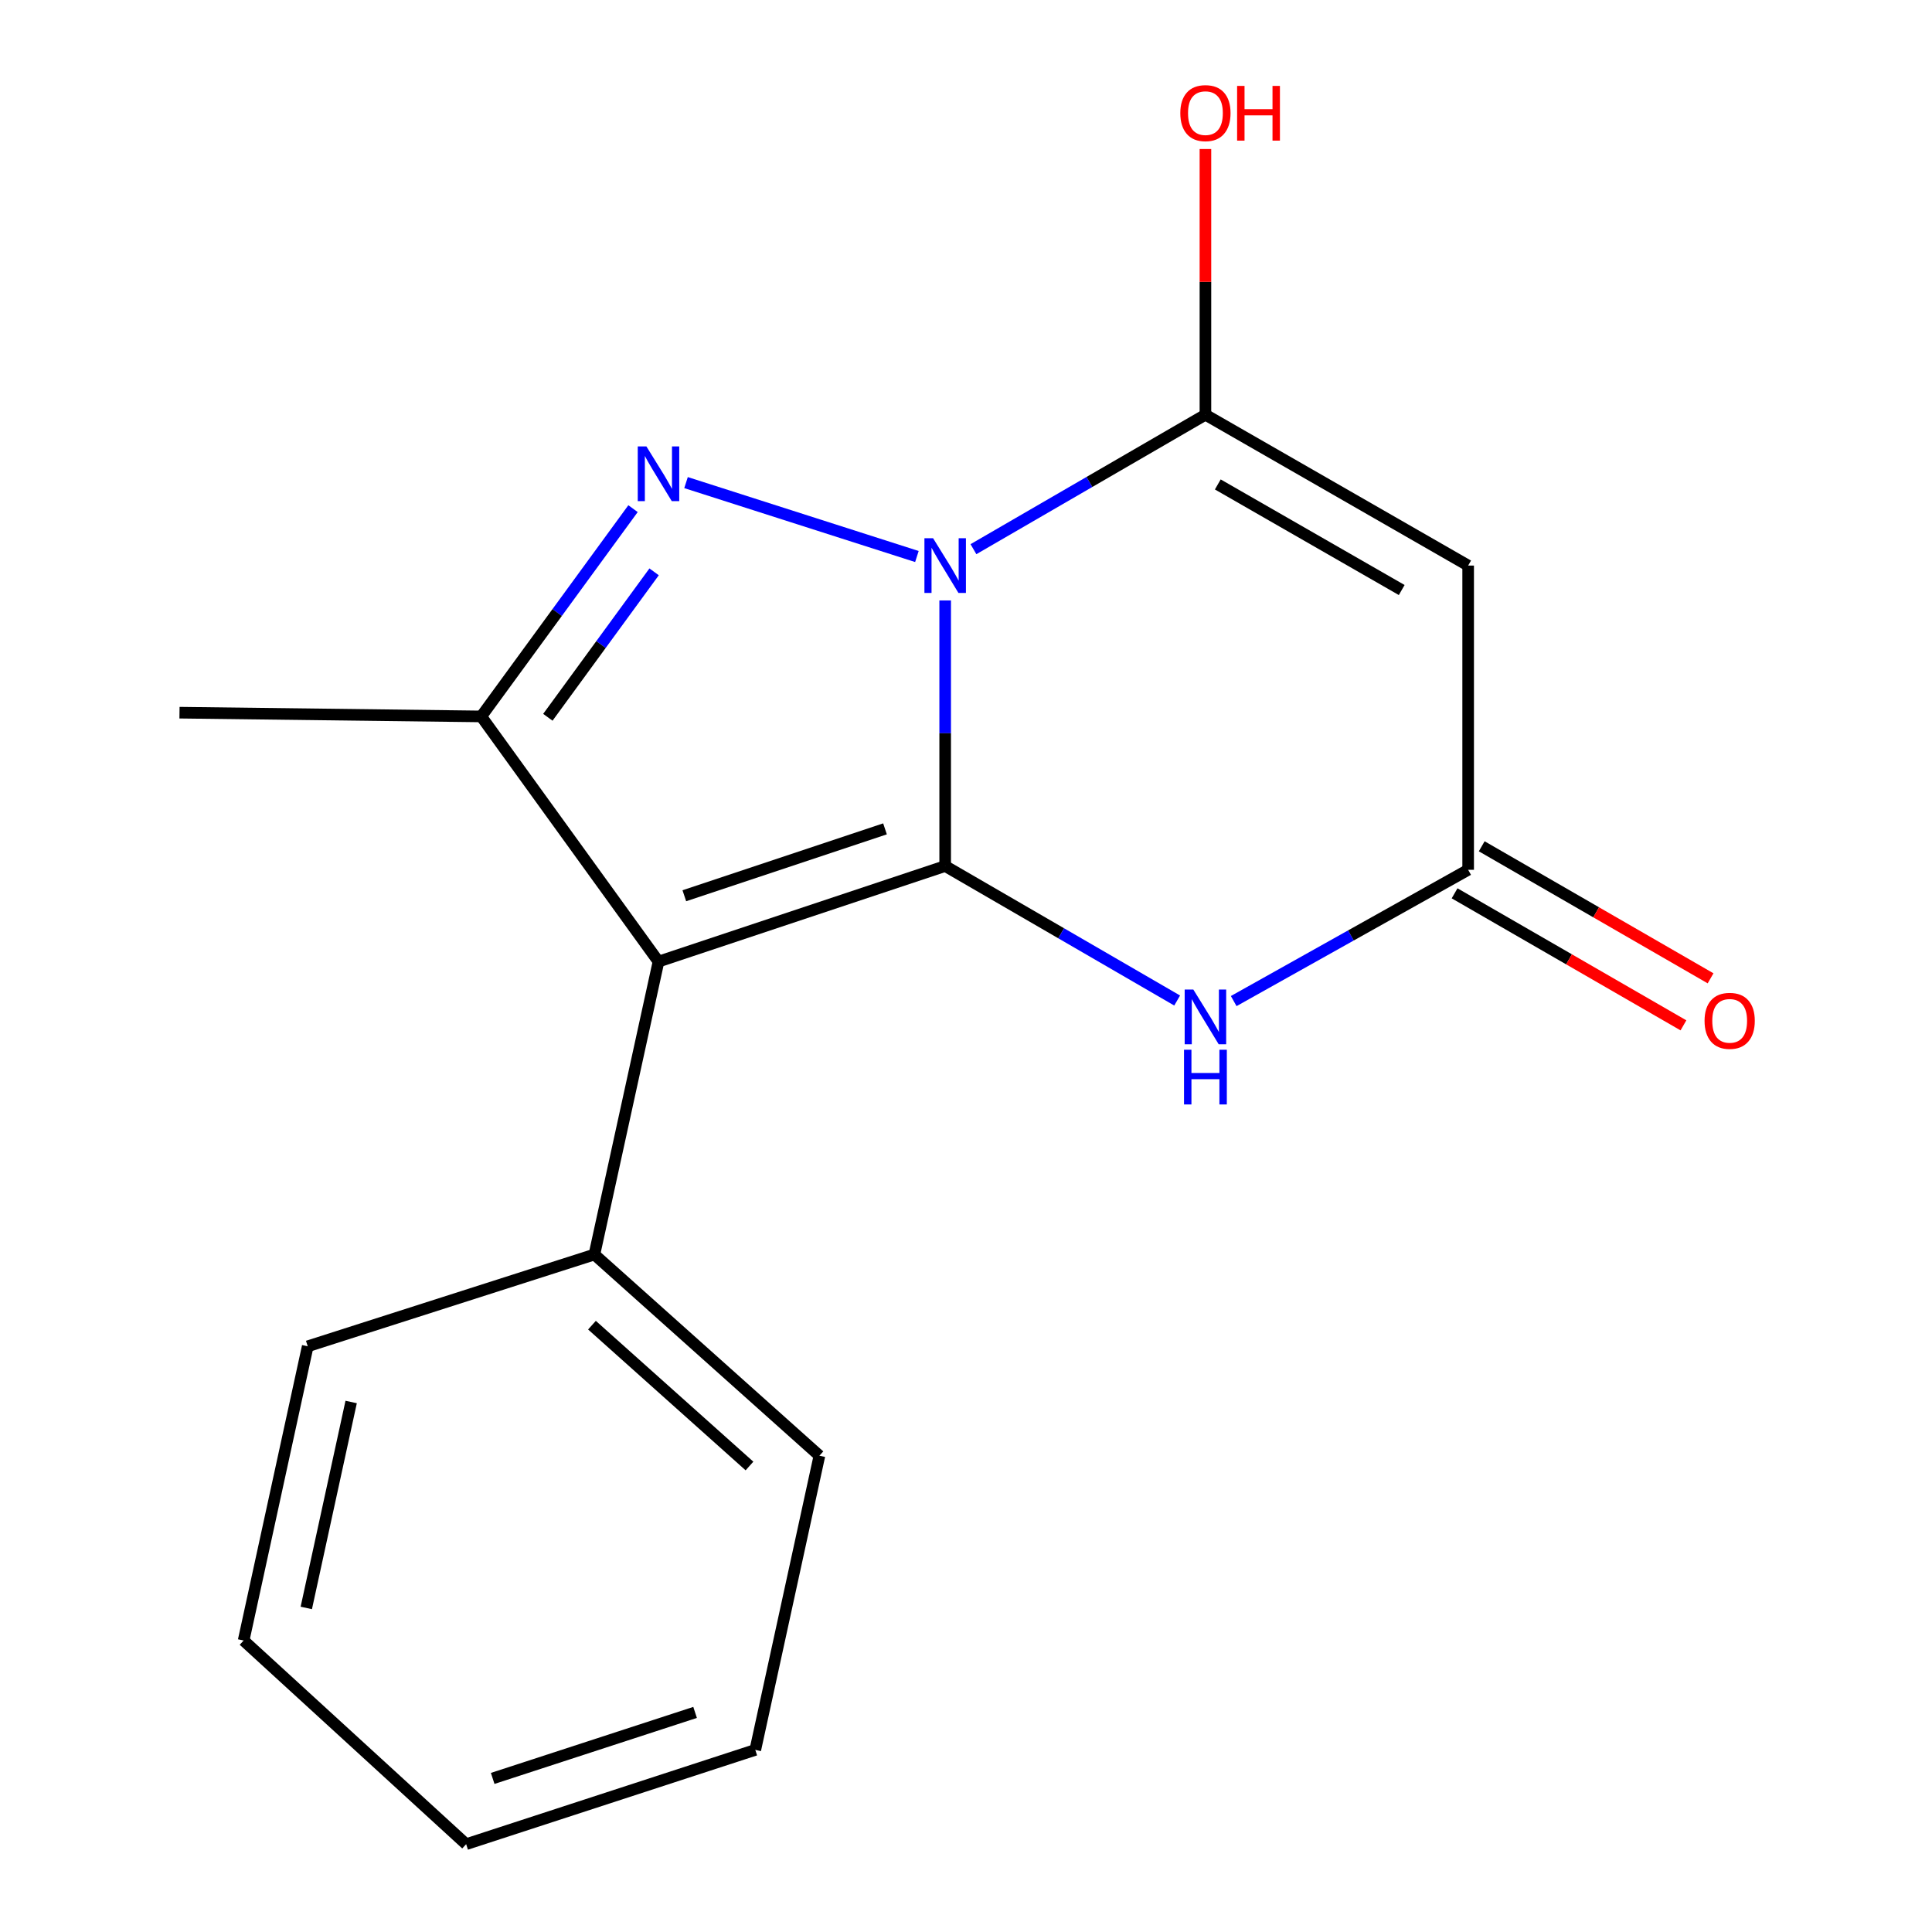 <?xml version='1.0' encoding='iso-8859-1'?>
<svg version='1.1' baseProfile='full'
              xmlns='http://www.w3.org/2000/svg'
                      xmlns:rdkit='http://www.rdkit.org/xml'
                      xmlns:xlink='http://www.w3.org/1999/xlink'
                  xml:space='preserve'
width='1000px' height='1000px' viewBox='0 0 1000 1000'>
<!-- END OF HEADER -->
<rect style='opacity:1.0;fill:#FFFFFF;stroke:none' width='1000' height='1000' x='0' y='0'> </rect>
<path class='bond-0' d='M 489.221,310.787 L 489.221,379.522' style='fill:none;fill-rule:evenodd;stroke:#0000FF;stroke-width:6px;stroke-linecap:butt;stroke-linejoin:miter;stroke-opacity:1' />
<path class='bond-0' d='M 489.221,379.522 L 489.221,448.257' style='fill:none;fill-rule:evenodd;stroke:#000000;stroke-width:6px;stroke-linecap:butt;stroke-linejoin:miter;stroke-opacity:1' />
<path class='bond-1' d='M 474.586,288.053 L 355.089,249.792' style='fill:none;fill-rule:evenodd;stroke:#0000FF;stroke-width:6px;stroke-linecap:butt;stroke-linejoin:miter;stroke-opacity:1' />
<path class='bond-3' d='M 503.853,284.257 L 563.89,249.458' style='fill:none;fill-rule:evenodd;stroke:#0000FF;stroke-width:6px;stroke-linecap:butt;stroke-linejoin:miter;stroke-opacity:1' />
<path class='bond-3' d='M 563.89,249.458 L 623.927,214.66' style='fill:none;fill-rule:evenodd;stroke:#000000;stroke-width:6px;stroke-linecap:butt;stroke-linejoin:miter;stroke-opacity:1' />
<path class='bond-2' d='M 489.221,448.257 L 340.838,497.718' style='fill:none;fill-rule:evenodd;stroke:#000000;stroke-width:6px;stroke-linecap:butt;stroke-linejoin:miter;stroke-opacity:1' />
<path class='bond-2' d='M 458.077,429.015 L 354.208,463.638' style='fill:none;fill-rule:evenodd;stroke:#000000;stroke-width:6px;stroke-linecap:butt;stroke-linejoin:miter;stroke-opacity:1' />
<path class='bond-5' d='M 489.221,448.257 L 549.258,483.063' style='fill:none;fill-rule:evenodd;stroke:#000000;stroke-width:6px;stroke-linecap:butt;stroke-linejoin:miter;stroke-opacity:1' />
<path class='bond-5' d='M 549.258,483.063 L 609.295,517.868' style='fill:none;fill-rule:evenodd;stroke:#0000FF;stroke-width:6px;stroke-linecap:butt;stroke-linejoin:miter;stroke-opacity:1' />
<path class='bond-4' d='M 327.654,263.277 L 288.376,317.048' style='fill:none;fill-rule:evenodd;stroke:#0000FF;stroke-width:6px;stroke-linecap:butt;stroke-linejoin:miter;stroke-opacity:1' />
<path class='bond-4' d='M 288.376,317.048 L 249.098,370.818' style='fill:none;fill-rule:evenodd;stroke:#000000;stroke-width:6px;stroke-linecap:butt;stroke-linejoin:miter;stroke-opacity:1' />
<path class='bond-4' d='M 338.564,295.985 L 311.069,333.625' style='fill:none;fill-rule:evenodd;stroke:#0000FF;stroke-width:6px;stroke-linecap:butt;stroke-linejoin:miter;stroke-opacity:1' />
<path class='bond-4' d='M 311.069,333.625 L 283.574,371.264' style='fill:none;fill-rule:evenodd;stroke:#000000;stroke-width:6px;stroke-linecap:butt;stroke-linejoin:miter;stroke-opacity:1' />
<path class='bond-8' d='M 340.838,497.718 L 307.661,649.333' style='fill:none;fill-rule:evenodd;stroke:#000000;stroke-width:6px;stroke-linecap:butt;stroke-linejoin:miter;stroke-opacity:1' />
<path class='bond-17' d='M 340.838,497.718 L 249.098,370.818' style='fill:none;fill-rule:evenodd;stroke:#000000;stroke-width:6px;stroke-linecap:butt;stroke-linejoin:miter;stroke-opacity:1' />
<path class='bond-6' d='M 623.927,214.66 L 759.914,292.739' style='fill:none;fill-rule:evenodd;stroke:#000000;stroke-width:6px;stroke-linecap:butt;stroke-linejoin:miter;stroke-opacity:1' />
<path class='bond-6' d='M 630.332,250.743 L 725.523,305.398' style='fill:none;fill-rule:evenodd;stroke:#000000;stroke-width:6px;stroke-linecap:butt;stroke-linejoin:miter;stroke-opacity:1' />
<path class='bond-10' d='M 623.927,214.66 L 623.927,145.897' style='fill:none;fill-rule:evenodd;stroke:#000000;stroke-width:6px;stroke-linecap:butt;stroke-linejoin:miter;stroke-opacity:1' />
<path class='bond-10' d='M 623.927,145.897 L 623.927,77.135' style='fill:none;fill-rule:evenodd;stroke:#FF0000;stroke-width:6px;stroke-linecap:butt;stroke-linejoin:miter;stroke-opacity:1' />
<path class='bond-11' d='M 249.098,370.818 L 92.908,368.882' style='fill:none;fill-rule:evenodd;stroke:#000000;stroke-width:6px;stroke-linecap:butt;stroke-linejoin:miter;stroke-opacity:1' />
<path class='bond-18' d='M 638.564,518.156 L 699.239,484.182' style='fill:none;fill-rule:evenodd;stroke:#0000FF;stroke-width:6px;stroke-linecap:butt;stroke-linejoin:miter;stroke-opacity:1' />
<path class='bond-18' d='M 699.239,484.182 L 759.914,450.208' style='fill:none;fill-rule:evenodd;stroke:#000000;stroke-width:6px;stroke-linecap:butt;stroke-linejoin:miter;stroke-opacity:1' />
<path class='bond-7' d='M 759.914,292.739 L 759.914,450.208' style='fill:none;fill-rule:evenodd;stroke:#000000;stroke-width:6px;stroke-linecap:butt;stroke-linejoin:miter;stroke-opacity:1' />
<path class='bond-9' d='M 752.892,462.379 L 812.12,496.55' style='fill:none;fill-rule:evenodd;stroke:#000000;stroke-width:6px;stroke-linecap:butt;stroke-linejoin:miter;stroke-opacity:1' />
<path class='bond-9' d='M 812.12,496.55 L 871.347,530.72' style='fill:none;fill-rule:evenodd;stroke:#FF0000;stroke-width:6px;stroke-linecap:butt;stroke-linejoin:miter;stroke-opacity:1' />
<path class='bond-9' d='M 766.936,438.037 L 826.163,472.208' style='fill:none;fill-rule:evenodd;stroke:#000000;stroke-width:6px;stroke-linecap:butt;stroke-linejoin:miter;stroke-opacity:1' />
<path class='bond-9' d='M 826.163,472.208 L 885.391,506.378' style='fill:none;fill-rule:evenodd;stroke:#FF0000;stroke-width:6px;stroke-linecap:butt;stroke-linejoin:miter;stroke-opacity:1' />
<path class='bond-12' d='M 307.661,649.333 L 424.132,753.469' style='fill:none;fill-rule:evenodd;stroke:#000000;stroke-width:6px;stroke-linecap:butt;stroke-linejoin:miter;stroke-opacity:1' />
<path class='bond-12' d='M 306.4,685.903 L 387.93,758.799' style='fill:none;fill-rule:evenodd;stroke:#000000;stroke-width:6px;stroke-linecap:butt;stroke-linejoin:miter;stroke-opacity:1' />
<path class='bond-13' d='M 307.661,649.333 L 159.278,696.842' style='fill:none;fill-rule:evenodd;stroke:#000000;stroke-width:6px;stroke-linecap:butt;stroke-linejoin:miter;stroke-opacity:1' />
<path class='bond-15' d='M 424.132,753.469 L 390.939,905.74' style='fill:none;fill-rule:evenodd;stroke:#000000;stroke-width:6px;stroke-linecap:butt;stroke-linejoin:miter;stroke-opacity:1' />
<path class='bond-14' d='M 159.278,696.842 L 126.101,849.128' style='fill:none;fill-rule:evenodd;stroke:#000000;stroke-width:6px;stroke-linecap:butt;stroke-linejoin:miter;stroke-opacity:1' />
<path class='bond-14' d='M 181.76,725.667 L 158.536,832.268' style='fill:none;fill-rule:evenodd;stroke:#000000;stroke-width:6px;stroke-linecap:butt;stroke-linejoin:miter;stroke-opacity:1' />
<path class='bond-16' d='M 126.101,849.128 L 241.276,954.545' style='fill:none;fill-rule:evenodd;stroke:#000000;stroke-width:6px;stroke-linecap:butt;stroke-linejoin:miter;stroke-opacity:1' />
<path class='bond-19' d='M 390.939,905.74 L 241.276,954.545' style='fill:none;fill-rule:evenodd;stroke:#000000;stroke-width:6px;stroke-linecap:butt;stroke-linejoin:miter;stroke-opacity:1' />
<path class='bond-19' d='M 359.777,886.343 L 255.012,920.507' style='fill:none;fill-rule:evenodd;stroke:#000000;stroke-width:6px;stroke-linecap:butt;stroke-linejoin:miter;stroke-opacity:1' />
<path  class='atom-0' d='M 482.961 278.579
L 492.241 293.579
Q 493.161 295.059, 494.641 297.739
Q 496.121 300.419, 496.201 300.579
L 496.201 278.579
L 499.961 278.579
L 499.961 306.899
L 496.081 306.899
L 486.121 290.499
Q 484.961 288.579, 483.721 286.379
Q 482.521 284.179, 482.161 283.499
L 482.161 306.899
L 478.481 306.899
L 478.481 278.579
L 482.961 278.579
' fill='#0000FF'/>
<path  class='atom-2' d='M 334.578 231.069
L 343.858 246.069
Q 344.778 247.549, 346.258 250.229
Q 347.738 252.909, 347.818 253.069
L 347.818 231.069
L 351.578 231.069
L 351.578 259.389
L 347.698 259.389
L 337.738 242.989
Q 336.578 241.069, 335.338 238.869
Q 334.138 236.669, 333.778 235.989
L 333.778 259.389
L 330.098 259.389
L 330.098 231.069
L 334.578 231.069
' fill='#0000FF'/>
<path  class='atom-6' d='M 617.667 512.192
L 626.947 527.192
Q 627.867 528.672, 629.347 531.352
Q 630.827 534.032, 630.907 534.192
L 630.907 512.192
L 634.667 512.192
L 634.667 540.512
L 630.787 540.512
L 620.827 524.112
Q 619.667 522.192, 618.427 519.992
Q 617.227 517.792, 616.867 517.112
L 616.867 540.512
L 613.187 540.512
L 613.187 512.192
L 617.667 512.192
' fill='#0000FF'/>
<path  class='atom-6' d='M 612.847 543.344
L 616.687 543.344
L 616.687 555.384
L 631.167 555.384
L 631.167 543.344
L 635.007 543.344
L 635.007 571.664
L 631.167 571.664
L 631.167 558.584
L 616.687 558.584
L 616.687 571.664
L 612.847 571.664
L 612.847 543.344
' fill='#0000FF'/>
<path  class='atom-10' d='M 882.276 528.383
Q 882.276 521.583, 885.636 517.783
Q 888.996 513.983, 895.276 513.983
Q 901.556 513.983, 904.916 517.783
Q 908.276 521.583, 908.276 528.383
Q 908.276 535.263, 904.876 539.183
Q 901.476 543.063, 895.276 543.063
Q 889.036 543.063, 885.636 539.183
Q 882.276 535.303, 882.276 528.383
M 895.276 539.863
Q 899.596 539.863, 901.916 536.983
Q 904.276 534.063, 904.276 528.383
Q 904.276 522.823, 901.916 520.023
Q 899.596 517.183, 895.276 517.183
Q 890.956 517.183, 888.596 519.983
Q 886.276 522.783, 886.276 528.383
Q 886.276 534.103, 888.596 536.983
Q 890.956 539.863, 895.276 539.863
' fill='#FF0000'/>
<path  class='atom-11' d='M 610.927 58.55
Q 610.927 51.75, 614.287 47.95
Q 617.647 44.15, 623.927 44.15
Q 630.207 44.15, 633.567 47.95
Q 636.927 51.75, 636.927 58.55
Q 636.927 65.43, 633.527 69.35
Q 630.127 73.23, 623.927 73.23
Q 617.687 73.23, 614.287 69.35
Q 610.927 65.47, 610.927 58.55
M 623.927 70.03
Q 628.247 70.03, 630.567 67.15
Q 632.927 64.23, 632.927 58.55
Q 632.927 52.99, 630.567 50.19
Q 628.247 47.35, 623.927 47.35
Q 619.607 47.35, 617.247 50.15
Q 614.927 52.95, 614.927 58.55
Q 614.927 64.27, 617.247 67.15
Q 619.607 70.03, 623.927 70.03
' fill='#FF0000'/>
<path  class='atom-11' d='M 640.327 44.47
L 644.167 44.47
L 644.167 56.51
L 658.647 56.51
L 658.647 44.47
L 662.487 44.47
L 662.487 72.79
L 658.647 72.79
L 658.647 59.71
L 644.167 59.71
L 644.167 72.79
L 640.327 72.79
L 640.327 44.47
' fill='#FF0000'/>
</svg>

